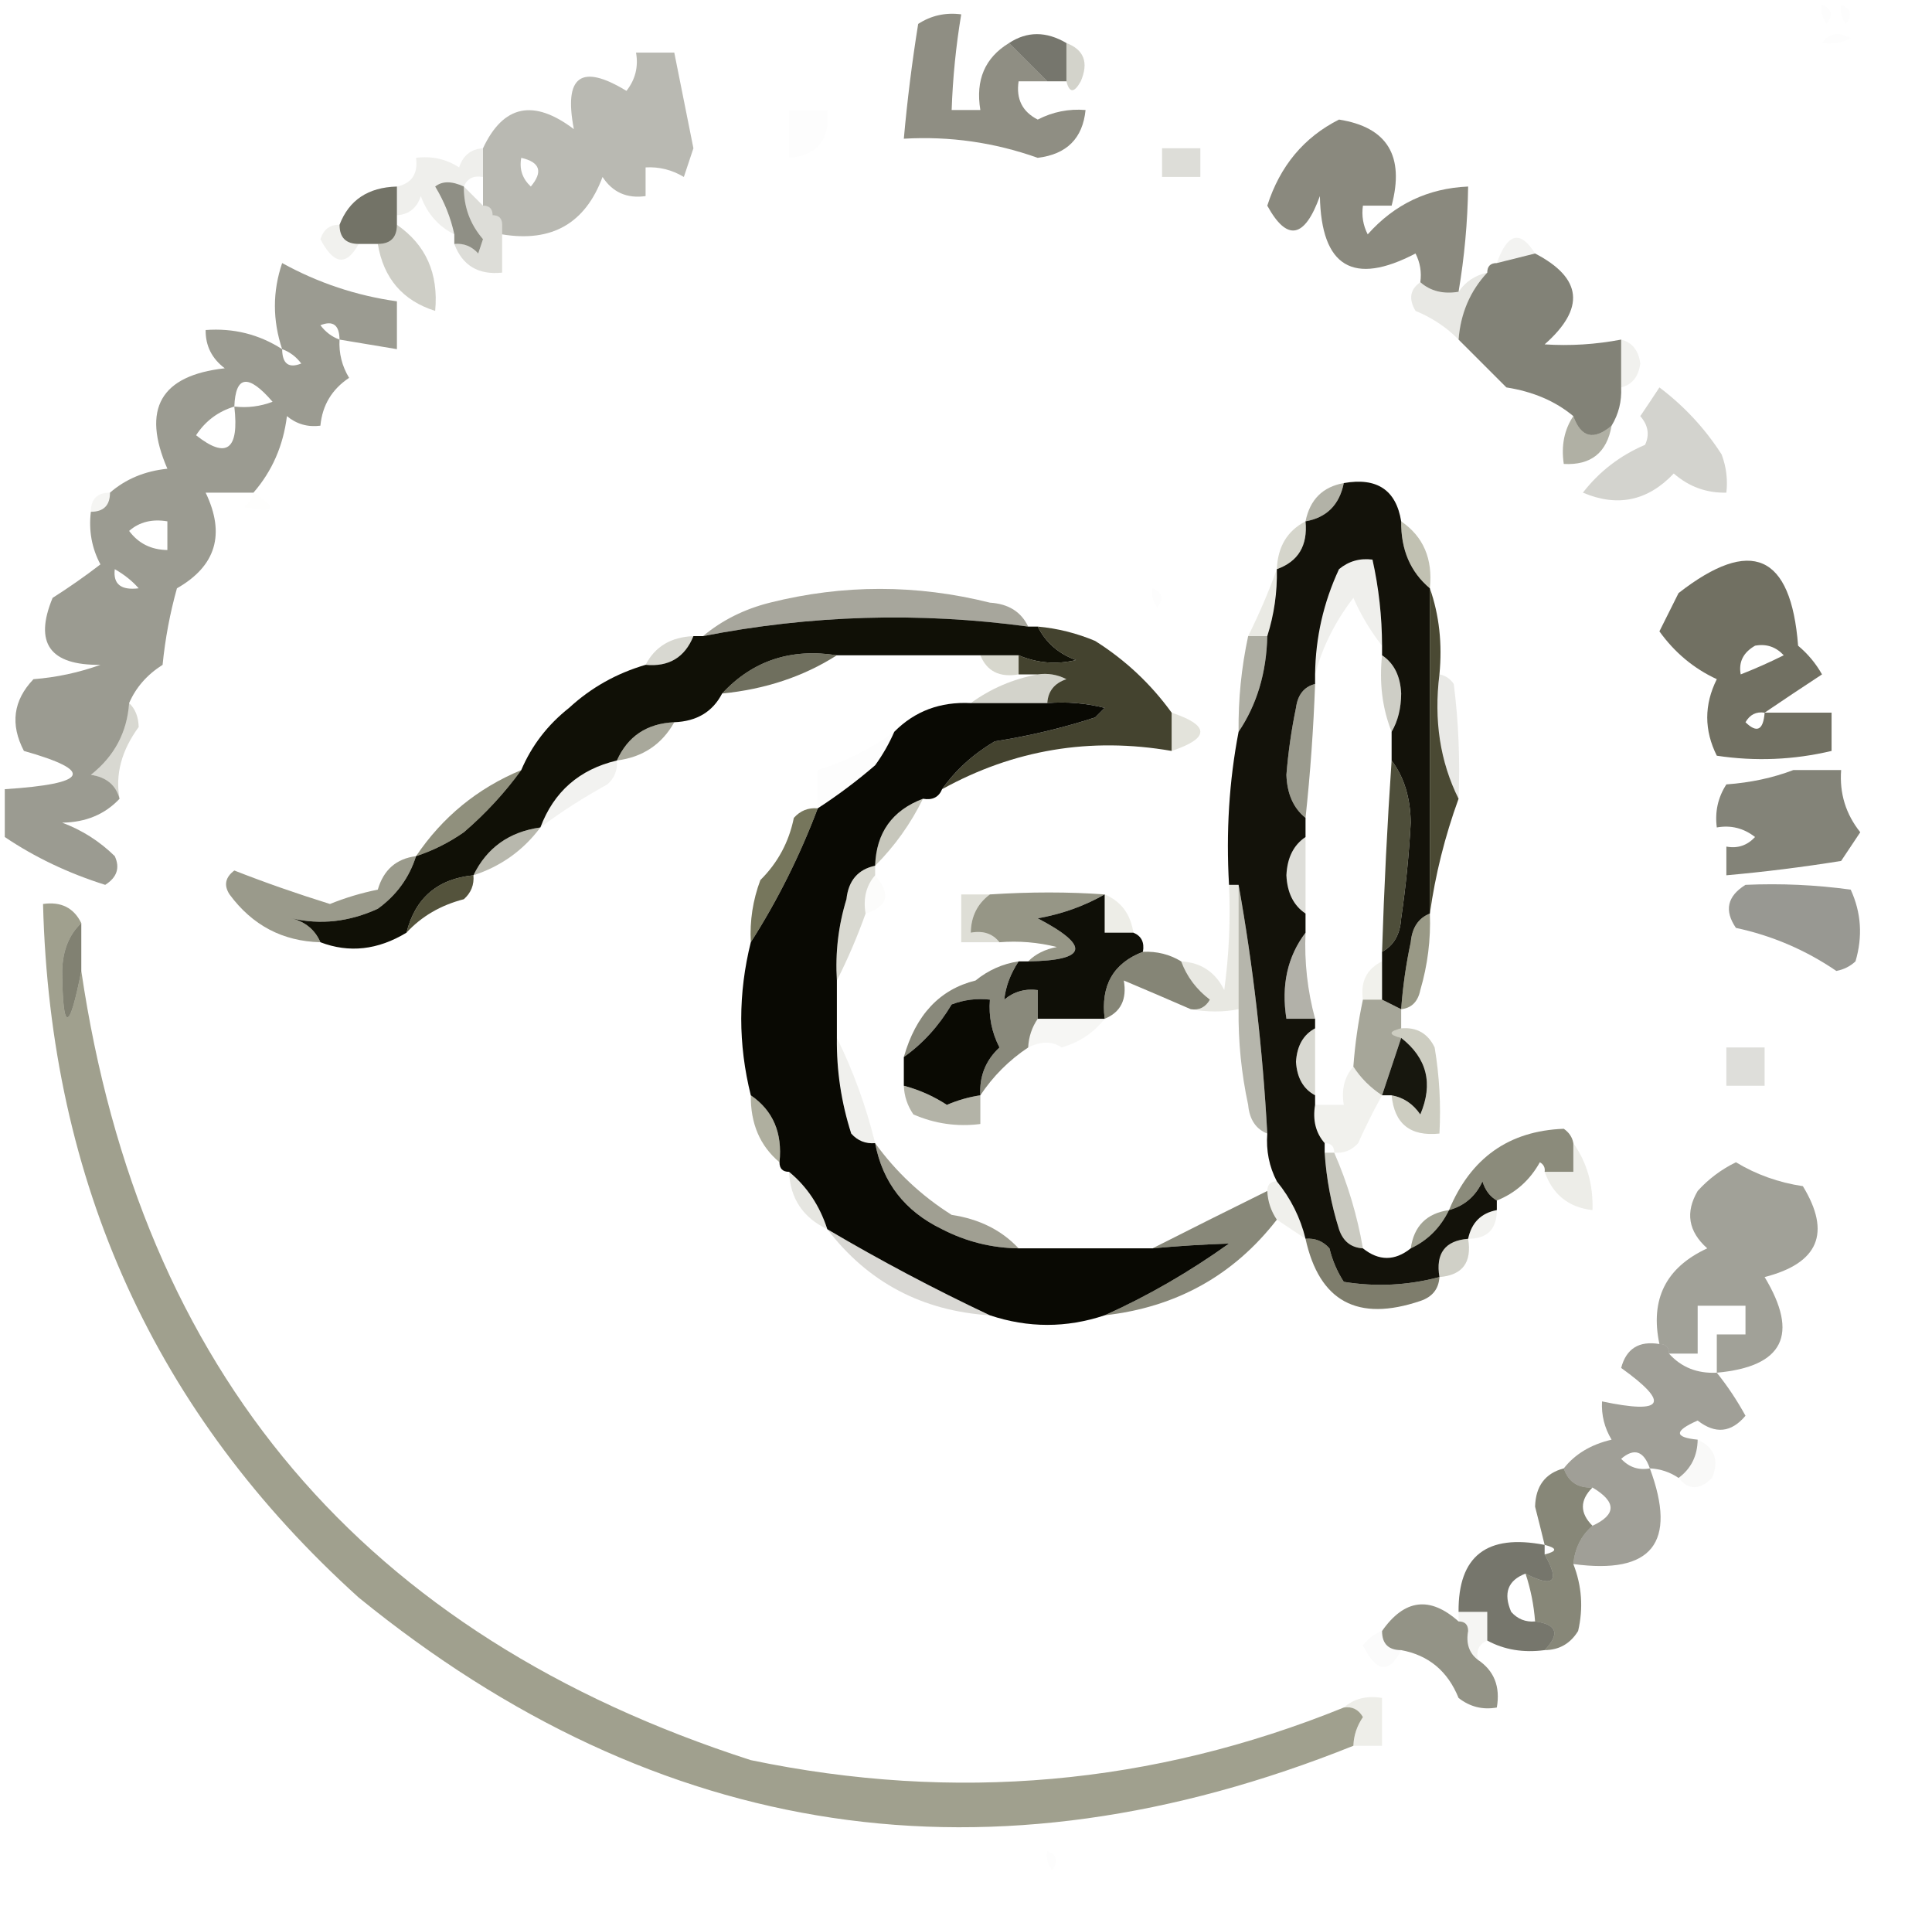 <?xml version="1.0" encoding="UTF-8"?>
<!DOCTYPE svg PUBLIC "-//W3C//DTD SVG 1.1//EN" "http://www.w3.org/Graphics/SVG/1.1/DTD/svg11.dtd">
<svg xmlns="http://www.w3.org/2000/svg" version="1.1" width="202px" height="200px" style="shape-rendering:geometricPrecision; text-rendering:geometricPrecision; image-rendering:optimizeQuality; fill-rule:evenodd; clip-rule:evenodd" xmlns:xlink="http://www.w3.org/1999/xlink">
<g><path style="opacity:0.008" fill="#000000" d="M 63.5,0.5 C 64.833,1.167 64.833,1.167 63.5,0.5 Z"/></g>
<g><path style="opacity:0.008" fill="#000000" d="M 78.5,0.5 C 79.833,1.167 79.833,1.167 78.5,0.5 Z"/></g>
<g><path style="opacity:0.008" fill="#000000" d="M 109.5,0.5 C 110.833,1.167 110.833,1.167 109.5,0.5 Z"/></g>
<g><path style="opacity:0.008" fill="#000000" d="M 172.5,0.5 C 173.833,1.167 173.833,1.167 172.5,0.5 Z"/></g>
<g><path style="opacity:0.008" fill="#000000" d="M 188.5,0.5 C 189.833,1.167 189.833,1.167 188.5,0.5 Z"/></g>
<g><path style="opacity:0.008" fill="#000000" d="M 190.5,0.5 C 191.525,0.897 191.692,1.563 191,2.5C 190.536,1.906 190.369,1.239 190.5,0.5 Z"/></g>
<g><path style="opacity:0.008" fill="#000000" d="M 192.5,0.5 C 193.525,0.897 193.692,1.563 193,2.5C 192.536,1.906 192.369,1.239 192.5,0.5 Z"/></g>
<g><path style="opacity:0.008" fill="#000000" d="M 172.5,3.5 C 173.833,4.167 173.833,4.167 172.5,3.5 Z"/></g>
<g><path style="opacity:0.008" fill="#000000" d="M 188.5,3.5 C 189.833,4.167 189.833,4.167 188.5,3.5 Z"/></g>
<g><path style="opacity:0.008" fill="#000000" d="M 190.5,4.5 C 191.251,3.427 192.251,3.26 193.5,4C 192.552,4.483 191.552,4.649 190.5,4.5 Z"/></g>
<g><path style="opacity:0.571" fill="#111100" d="M 111.5,4.5 C 111.5,5.833 111.5,7.167 111.5,8.5C 110.833,8.5 110.167,8.5 109.5,8.5C 108.167,7.167 106.833,5.833 105.5,4.5C 107.389,3.258 109.389,3.258 111.5,4.5 Z"/></g>
<g><path style="opacity:0.008" fill="#000000" d="M 184.5,5.5 C 185.833,6.167 185.833,6.167 184.5,5.5 Z"/></g>
<g><path style="opacity:0.207" fill="#2a2a00" d="M 111.5,4.5 C 113.344,5.204 113.844,6.537 113,8.5C 112.31,9.738 111.81,9.738 111.5,8.5C 111.5,7.167 111.5,5.833 111.5,4.5 Z"/></g>
<g><path style="opacity:0.008" fill="#000000" d="M 171.5,8.5 C 172.833,9.167 172.833,9.167 171.5,8.5 Z"/></g>
<g><path style="opacity:0.008" fill="#000000" d="M 184.5,8.5 C 185.833,9.167 185.833,9.167 184.5,8.5 Z"/></g>
<g><path style="opacity:0.486" fill="#191800" d="M 105.5,4.5 C 106.833,5.833 108.167,7.167 109.5,8.5C 108.5,8.5 107.5,8.5 106.5,8.5C 106.222,10.346 106.889,11.68 108.5,12.5C 110.071,11.691 111.738,11.357 113.5,11.5C 113.204,14.462 111.538,16.129 108.5,16.5C 103.968,14.888 99.301,14.221 94.5,14.5C 94.858,10.491 95.358,6.491 96,2.5C 97.356,1.62 98.856,1.286 100.5,1.5C 99.949,4.807 99.616,8.14 99.5,11.5C 100.5,11.5 101.5,11.5 102.5,11.5C 101.979,8.364 102.979,6.03 105.5,4.5 Z"/></g>
<g><path style="opacity:0.303" fill="#191800" d="M 52.5,24.5 C 52.5,24.167 52.5,23.833 52.5,23.5C 52.5,22.833 52.167,22.5 51.5,22.5C 51.5,21.833 51.167,21.5 50.5,21.5C 50.5,20.5 50.5,19.5 50.5,18.5C 50.5,17.5 50.5,16.5 50.5,15.5C 52.615,10.974 55.782,10.307 60,13.5C 58.925,7.943 60.759,6.61 65.5,9.5C 66.429,8.311 66.762,6.978 66.5,5.5C 67.833,5.5 69.167,5.5 70.5,5.5C 71.163,8.821 71.829,12.154 72.5,15.5C 72.167,16.5 71.833,17.5 71.5,18.5C 70.264,17.754 68.93,17.421 67.5,17.5C 67.5,18.5 67.5,19.5 67.5,20.5C 65.549,20.773 64.049,20.107 63,18.5C 61.189,23.36 57.689,25.36 52.5,24.5 Z M 54.5,16.5 C 56.465,16.948 56.798,17.948 55.5,19.5C 54.614,18.675 54.281,17.675 54.5,16.5 Z"/></g>
<g><path style="opacity:0.008" fill="#000000" d="M 167.5,13.5 C 168.833,14.167 168.833,14.167 167.5,13.5 Z"/></g>
<g><path style="opacity:0.008" fill="#1e1d00" d="M 82.5,11.5 C 83.833,11.5 85.167,11.5 86.5,11.5C 86.803,14.588 85.47,16.254 82.5,16.5C 82.5,14.833 82.5,13.167 82.5,11.5 Z"/></g>
<g><path style="opacity:0.155" fill="#252500" d="M 121.5,15.5 C 122.833,15.5 124.167,15.5 125.5,15.5C 125.5,16.5 125.5,17.5 125.5,18.5C 124.167,18.5 122.833,18.5 121.5,18.5C 121.5,17.5 121.5,16.5 121.5,15.5 Z"/></g>
<g><path style="opacity:0.078" fill="#282900" d="M 50.5,15.5 C 50.5,16.5 50.5,17.5 50.5,18.5C 49.508,18.328 48.842,18.662 48.5,19.5C 47.233,18.913 46.233,18.913 45.5,19.5C 46.456,21.075 47.123,22.742 47.5,24.5C 45.827,23.657 44.66,22.324 44,20.5C 43.583,21.756 42.75,22.423 41.5,22.5C 41.5,21.5 41.5,20.5 41.5,19.5C 43.048,19.179 43.715,18.179 43.5,16.5C 45.144,16.287 46.644,16.62 48,17.5C 48.417,16.244 49.25,15.577 50.5,15.5 Z"/></g>
<g><path style="opacity:0.008" fill="#000000" d="M 167.5,17.5 C 168.833,18.167 168.833,18.167 167.5,17.5 Z"/></g>
<g><path style="opacity:0.48" fill="#161500" d="M 48.5,19.5 C 48.477,21.6 49.144,23.433 50.5,25C 50.333,25.5 50.167,26 50,26.5C 49.329,25.748 48.496,25.414 47.5,25.5C 47.5,25.167 47.5,24.833 47.5,24.5C 47.123,22.742 46.456,21.075 45.5,19.5C 46.233,18.913 47.233,18.913 48.5,19.5 Z"/></g>
<g><path style="opacity:0.597" fill="#151500" d="M 41.5,19.5 C 41.5,20.5 41.5,21.5 41.5,22.5C 41.5,22.833 41.5,23.167 41.5,23.5C 41.5,24.833 40.833,25.5 39.5,25.5C 38.833,25.5 38.167,25.5 37.5,25.5C 36.167,25.5 35.5,24.833 35.5,23.5C 36.487,20.914 38.487,19.581 41.5,19.5 Z"/></g>
<g><path style="opacity:0.505" fill="#181700" d="M 152.5,30.5 C 150.901,30.768 149.568,30.434 148.5,29.5C 148.649,28.448 148.483,27.448 148,26.5C 141.48,29.905 138.147,27.905 138,20.5C 136.4,24.936 134.567,25.269 132.5,21.5C 133.828,17.354 136.328,14.354 140,12.5C 145.047,13.294 146.88,16.294 145.5,21.5C 144.5,21.5 143.5,21.5 142.5,21.5C 142.351,22.552 142.517,23.552 143,24.5C 145.805,21.348 149.305,19.681 153.5,19.5C 153.448,23.198 153.114,26.865 152.5,30.5 Z"/></g>
<g><path style="opacity:0.069" fill="#363600" d="M 35.5,23.5 C 35.5,24.833 36.167,25.5 37.5,25.5C 36.225,27.848 34.892,27.682 33.5,25C 33.836,23.97 34.503,23.47 35.5,23.5 Z"/></g>
<g><path style="opacity:0.155" fill="#262601" d="M 48.5,19.5 C 49.167,20.167 49.833,20.833 50.5,21.5C 51.167,21.5 51.5,21.833 51.5,22.5C 52.167,22.5 52.5,22.833 52.5,23.5C 52.5,23.833 52.5,24.167 52.5,24.5C 52.5,25.833 52.5,27.167 52.5,28.5C 50.011,28.759 48.344,27.759 47.5,25.5C 48.496,25.414 49.329,25.748 50,26.5C 50.167,26 50.333,25.5 50.5,25C 49.144,23.433 48.477,21.6 48.5,19.5 Z"/></g>
<g><path style="opacity:0.058" fill="#2a2a00" d="M 160.5,26.5 C 159.167,26.833 157.833,27.167 156.5,27.5C 157.616,24.352 158.949,24.018 160.5,26.5 Z"/></g>
<g><path style="opacity:0.533" fill="#161500" d="M 160.5,26.5 C 165.441,29.063 165.774,32.23 161.5,36C 164.157,36.175 166.824,36.008 169.5,35.5C 169.5,37.167 169.5,38.833 169.5,40.5C 169.567,41.959 169.234,43.292 168.5,44.5C 166.625,46.078 165.292,45.745 164.5,43.5C 162.628,41.938 160.295,40.938 157.5,40.5C 155.785,38.785 154.119,37.119 152.5,35.5C 152.716,32.744 153.716,30.41 155.5,28.5C 155.5,27.833 155.833,27.5 156.5,27.5C 157.833,27.167 159.167,26.833 160.5,26.5 Z"/></g>
<g><path style="opacity:0.224" fill="#252501" d="M 41.5,23.5 C 44.53,25.591 45.864,28.591 45.5,32.5C 42.103,31.432 40.103,29.099 39.5,25.5C 40.833,25.5 41.5,24.833 41.5,23.5 Z"/></g>
<g><path style="opacity:0.106" fill="#272700" d="M 155.5,28.5 C 153.716,30.41 152.716,32.744 152.5,35.5C 151.251,34.222 149.751,33.222 148,32.5C 147.26,31.251 147.427,30.251 148.5,29.5C 149.568,30.434 150.901,30.768 152.5,30.5C 153.222,29.449 154.222,28.782 155.5,28.5 Z"/></g>
<g><path style="opacity:0.008" fill="#000000" d="M 114.5,31.5 C 115.833,32.167 115.833,32.167 114.5,31.5 Z"/></g>
<g><path style="opacity:0.008" fill="#000000" d="M 114.5,34.5 C 115.833,35.167 115.833,35.167 114.5,34.5 Z"/></g>
<g><path style="opacity:0.067" fill="#333300" d="M 169.5,35.5 C 170.649,35.791 171.316,36.624 171.5,38C 171.316,39.376 170.649,40.209 169.5,40.5C 169.5,38.833 169.5,37.167 169.5,35.5 Z"/></g>
<g><path style="opacity:0.359" fill="#242400" d="M 164.5,43.5 C 165.292,45.745 166.625,46.078 168.5,44.5C 168.011,47.324 166.344,48.657 163.5,48.5C 163.216,46.585 163.549,44.919 164.5,43.5 Z"/></g>
<g><path style="opacity:0.192" fill="#1e1d01" d="M 173.5,40.5 C 176.091,42.454 178.258,44.787 180,47.5C 180.49,48.793 180.657,50.127 180.5,51.5C 178.43,51.551 176.597,50.885 175,49.5C 172.282,52.369 169.116,53.036 165.5,51.5C 167.221,49.282 169.388,47.615 172,46.5C 172.492,45.451 172.326,44.451 171.5,43.5C 172.193,42.482 172.859,41.482 173.5,40.5 Z"/></g>
<g><path style="opacity:0.43" fill="#191800" d="M 35.5,35.5 C 35.421,36.931 35.754,38.264 36.5,39.5C 34.703,40.695 33.703,42.362 33.5,44.5C 32.178,44.67 31.011,44.337 30,43.5C 29.617,46.592 28.45,49.258 26.5,51.5C 24.833,51.5 23.167,51.5 21.5,51.5C 23.584,55.842 22.584,59.175 18.5,61.5C 17.77,64.109 17.27,66.776 17,69.5C 15.373,70.532 14.207,71.866 13.5,73.5C 13.288,76.558 11.955,79.058 9.5,81C 11.119,81.236 12.119,82.069 12.5,83.5C 10.974,85.13 8.974,85.963 6.5,86C 8.584,86.778 10.417,87.945 12,89.5C 12.563,90.725 12.229,91.725 11,92.5C 7.147,91.287 3.647,89.621 0.5,87.5C 0.5,85.833 0.5,84.167 0.5,82.5C 9.256,81.932 9.923,80.599 2.5,78.5C 1.048,75.719 1.381,73.219 3.5,71C 5.9,70.814 8.234,70.314 10.5,69.5C 5.209,69.561 3.543,67.228 5.5,62.5C 7.229,61.403 8.896,60.236 10.5,59C 9.594,57.3 9.261,55.467 9.5,53.5C 10.833,53.5 11.5,52.833 11.5,51.5C 13.148,50.074 15.148,49.24 17.5,49C 14.788,42.746 16.788,39.246 23.5,38.5C 22.147,37.476 21.48,36.143 21.5,34.5C 24.421,34.283 27.087,34.949 29.5,36.5C 28.491,33.473 28.491,30.473 29.5,27.5C 33.273,29.578 37.273,30.911 41.5,31.5C 41.5,33.167 41.5,34.833 41.5,36.5C 39.5,36.167 37.5,35.833 35.5,35.5 Z M 24.5,42.5 C 25.023,47.023 23.69,48.023 20.5,45.5C 21.467,44.016 22.8,43.016 24.5,42.5 Z M 24.5,42.5 C 24.628,39.226 25.961,39.059 28.5,42C 27.207,42.49 25.873,42.657 24.5,42.5 Z M 29.5,36.5 C 30.289,36.783 30.956,37.283 31.5,38C 30.184,38.528 29.517,38.028 29.5,36.5 Z M 35.5,35.5 C 34.711,35.217 34.044,34.717 33.5,34C 34.816,33.472 35.483,33.972 35.5,35.5 Z M 13.5,55.5 C 14.568,54.566 15.901,54.232 17.5,54.5C 17.5,55.5 17.5,56.5 17.5,57.5C 15.801,57.473 14.467,56.806 13.5,55.5 Z M 14.5,61.5 C 12.645,61.728 11.812,61.061 12,59.5C 12.995,60.066 13.828,60.733 14.5,61.5 Z"/></g>
<g><path style="opacity:0.959" fill="#0a0900" d="M 140.5,50.5 C 143.969,49.887 145.969,51.221 146.5,54.5C 146.464,57.461 147.464,59.794 149.5,61.5C 149.5,72.833 149.5,84.167 149.5,95.5C 148.307,95.97 147.64,96.97 147.5,98.5C 147.003,100.818 146.67,103.152 146.5,105.5C 145.833,105.167 145.167,104.833 144.5,104.5C 144.5,103.167 144.5,101.833 144.5,100.5C 144.5,100.167 144.5,99.833 144.5,99.5C 145.725,98.848 146.392,97.681 146.5,96C 146.986,92.683 147.319,89.349 147.5,86C 147.467,83.39 146.8,81.223 145.5,79.5C 145.5,78.5 145.5,77.5 145.5,76.5C 146.156,75.378 146.489,74.045 146.5,72.5C 146.415,70.667 145.748,69.334 144.5,68.5C 144.5,68.167 144.5,67.833 144.5,67.5C 144.492,64.455 144.159,61.455 143.5,58.5C 142.178,58.33 141.011,58.663 140,59.5C 138.378,62.987 137.545,66.653 137.5,70.5C 137.5,70.833 137.5,71.167 137.5,71.5C 136.351,71.791 135.684,72.624 135.5,74C 135.021,76.312 134.688,78.645 134.5,81C 134.569,82.986 135.235,84.486 136.5,85.5C 136.5,86.167 136.5,86.833 136.5,87.5C 135.252,88.334 134.585,89.667 134.5,91.5C 134.585,93.333 135.252,94.666 136.5,95.5C 136.5,96.167 136.5,96.833 136.5,97.5C 134.612,99.988 133.945,102.988 134.5,106.5C 135.5,106.5 136.5,106.5 137.5,106.5C 137.5,106.833 137.5,107.167 137.5,107.5C 136.275,108.152 135.608,109.319 135.5,111C 135.608,112.681 136.275,113.848 137.5,114.5C 137.5,114.833 137.5,115.167 137.5,115.5C 137.232,117.099 137.566,118.432 138.5,119.5C 138.5,119.833 138.5,120.167 138.5,120.5C 138.678,123.216 139.178,125.883 140,128.5C 140.417,129.756 141.25,130.423 142.5,130.5C 144.167,131.833 145.833,131.833 147.5,130.5C 149.264,129.674 150.598,128.341 151.5,126.5C 153.113,126.056 154.28,125.056 155,123.5C 155.278,124.416 155.778,125.082 156.5,125.5C 156.5,125.833 156.5,126.167 156.5,126.5C 154.856,126.81 153.856,127.81 153.5,129.5C 151.088,129.694 150.088,131.027 150.5,133.5C 147.201,134.376 143.868,134.543 140.5,134C 139.809,132.933 139.309,131.766 139,130.5C 138.329,129.748 137.496,129.414 136.5,129.5C 135.956,127.284 134.956,125.284 133.5,123.5C 132.699,121.958 132.366,120.292 132.5,118.5C 132.016,109.633 131.016,100.967 129.5,92.5C 129.167,92.5 128.833,92.5 128.5,92.5C 128.179,86.974 128.512,81.641 129.5,76.5C 131.413,73.665 132.413,70.332 132.5,66.5C 133.219,64.236 133.552,61.903 133.5,59.5C 135.741,58.7 136.741,57.034 136.5,54.5C 138.71,54.106 140.043,52.773 140.5,50.5 Z"/></g>
<g><path style="opacity:0.047" fill="#393900" d="M 11.5,51.5 C 11.5,52.833 10.833,53.5 9.5,53.5C 9.5,52.167 10.167,51.5 11.5,51.5 Z"/></g>
<g><path style="opacity:0.01" fill="#646400" d="M 26.5,51.5 C 29.137,53.154 28.803,53.654 25.5,53C 26.056,52.617 26.389,52.117 26.5,51.5 Z"/></g>
<g><path style="opacity:0.347" fill="#222200" d="M 140.5,50.5 C 140.043,52.773 138.71,54.106 136.5,54.5C 136.957,52.227 138.29,50.894 140.5,50.5 Z"/></g>
<g><path style="opacity:0.008" fill="#000000" d="M 89.5,57.5 C 90.833,58.167 90.833,58.167 89.5,57.5 Z"/></g>
<g><path style="opacity:0.008" fill="#000000" d="M 110.5,57.5 C 111.833,58.167 111.833,58.167 110.5,57.5 Z"/></g>
<g><path style="opacity:0.008" fill="#000000" d="M 120.5,57.5 C 121.833,58.167 121.833,58.167 120.5,57.5 Z"/></g>
<g><path style="opacity:0.204" fill="#313101" d="M 136.5,54.5 C 136.741,57.034 135.741,58.7 133.5,59.5C 133.592,57.152 134.592,55.486 136.5,54.5 Z"/></g>
<g><path style="opacity:0.303" fill="#323301" d="M 146.5,54.5 C 148.821,56.09 149.821,58.423 149.5,61.5C 147.464,59.794 146.464,57.461 146.5,54.5 Z"/></g>
<g><path style="opacity:0.008" fill="#000000" d="M 120.5,61.5 C 121.525,61.897 121.692,62.563 121,63.5C 120.536,62.906 120.369,62.239 120.5,61.5 Z"/></g>
<g><path style="opacity:0.078" fill="#2f3001" d="M 144.5,67.5 C 143.325,66.026 142.325,64.36 141.5,62.5C 139.588,64.991 138.254,67.657 137.5,70.5C 137.545,66.653 138.378,62.987 140,59.5C 141.011,58.663 142.178,58.33 143.5,58.5C 144.159,61.455 144.492,64.455 144.5,67.5 Z"/></g>
<g><path style="opacity:0.39" fill="#1d1c01" d="M 107.5,65.5 C 96.099,63.958 84.766,64.291 73.5,66.5C 75.493,64.837 77.826,63.67 80.5,63C 88.161,61.082 95.828,61.082 103.5,63C 105.437,63.122 106.77,63.955 107.5,65.5 Z"/></g>
<g><path style="opacity:0.973" fill="#0b0b00" d="M 107.5,65.5 C 107.833,65.5 108.167,65.5 108.5,65.5C 109.343,67.173 110.676,68.34 112.5,69C 110.455,69.49 108.455,69.323 106.5,68.5C 105.167,68.5 103.833,68.5 102.5,68.5C 97.5,68.5 92.5,68.5 87.5,68.5C 82.675,67.741 78.675,69.075 75.5,72.5C 74.514,74.408 72.848,75.408 70.5,75.5C 67.634,75.633 65.634,76.966 64.5,79.5C 60.571,80.431 57.905,82.764 56.5,86.5C 53.237,86.957 50.904,88.623 49.5,91.5C 45.75,91.871 43.417,93.871 42.5,97.5C 39.504,99.312 36.504,99.646 33.5,98.5C 32.942,97.21 31.942,96.377 30.5,96C 33.507,96.703 36.507,96.369 39.5,95C 41.452,93.588 42.785,91.755 43.5,89.5C 45.255,88.928 46.922,88.094 48.5,87C 50.776,85.042 52.776,82.875 54.5,80.5C 55.592,77.937 57.258,75.77 59.5,74C 61.789,71.889 64.456,70.389 67.5,69.5C 69.933,69.727 71.599,68.727 72.5,66.5C 72.833,66.5 73.167,66.5 73.5,66.5C 84.766,64.291 96.099,63.958 107.5,65.5 Z"/></g>
<g><path style="opacity:0.106" fill="#3a3a00" d="M 133.5,59.5 C 133.552,61.903 133.219,64.236 132.5,66.5C 131.833,66.5 131.167,66.5 130.5,66.5C 131.656,64.176 132.656,61.843 133.5,59.5 Z"/></g>
<g><path style="opacity:0.18" fill="#292900" d="M 72.5,66.5 C 71.599,68.727 69.933,69.727 67.5,69.5C 68.486,67.592 70.152,66.592 72.5,66.5 Z"/></g>
<g><path style="opacity:0.196" fill="#363601" d="M 102.5,68.5 C 103.833,68.5 105.167,68.5 106.5,68.5C 106.5,69.167 106.5,69.833 106.5,70.5C 104.517,70.843 103.183,70.177 102.5,68.5 Z"/></g>
<g><path style="opacity:0.631" fill="#1c1b00" d="M 87.5,68.5 C 84.017,70.721 80.017,72.054 75.5,72.5C 78.675,69.075 82.675,67.741 87.5,68.5 Z"/></g>
<g><path style="opacity:0.813" fill="#1a1900" d="M 108.5,65.5 C 110.564,65.687 112.564,66.187 114.5,67C 117.659,68.993 120.326,71.493 122.5,74.5C 122.5,75.833 122.5,77.167 122.5,78.5C 114,77.028 106,78.361 98.5,82.5C 99.894,80.519 101.727,78.852 104,77.5C 107.583,76.942 111.083,76.109 114.5,75C 114.833,74.667 115.167,74.333 115.5,74C 113.527,73.504 111.527,73.338 109.5,73.5C 109.577,72.25 110.244,71.417 111.5,71C 110.552,70.517 109.552,70.35 108.5,70.5C 107.833,70.5 107.167,70.5 106.5,70.5C 106.5,69.833 106.5,69.167 106.5,68.5C 108.455,69.323 110.455,69.49 112.5,69C 110.676,68.34 109.343,67.173 108.5,65.5 Z"/></g>
<g><path style="opacity:0.361" fill="#1f1f00" d="M 130.5,66.5 C 131.167,66.5 131.833,66.5 132.5,66.5C 132.413,70.332 131.413,73.665 129.5,76.5C 129.46,73.119 129.793,69.786 130.5,66.5 Z"/></g>
<g><path style="opacity:0.616" fill="#191800" d="M 184.5,74.5 C 186.833,74.5 189.167,74.5 191.5,74.5C 191.5,75.833 191.5,77.167 191.5,78.5C 187.537,79.44 183.537,79.607 179.5,79C 178.167,76.333 178.167,73.667 179.5,71C 177.092,69.885 175.092,68.218 173.5,66C 174.167,64.667 174.833,63.333 175.5,62C 183.092,56.086 187.259,57.919 188,67.5C 189.022,68.354 189.855,69.354 190.5,70.5C 188.466,71.832 186.466,73.166 184.5,74.5 Z M 183.5,67.5 C 184.675,67.281 185.675,67.614 186.5,68.5C 185.009,69.244 183.509,69.91 182,70.5C 181.761,69.212 182.261,68.212 183.5,67.5 Z M 184.5,74.5 C 184.361,76.337 183.694,76.67 182.5,75.5C 182.957,74.703 183.624,74.369 184.5,74.5 Z"/></g>
<g><path style="opacity:0.205" fill="#292900" d="M 108.5,70.5 C 109.552,70.35 110.552,70.517 111.5,71C 110.244,71.417 109.577,72.25 109.5,73.5C 106.833,73.5 104.167,73.5 101.5,73.5C 103.588,71.981 105.922,70.981 108.5,70.5 Z"/></g>
<g><path style="opacity:0.225" fill="#242401" d="M 144.5,68.5 C 145.748,69.334 146.415,70.667 146.5,72.5C 146.489,74.045 146.156,75.378 145.5,76.5C 144.527,74.052 144.194,71.385 144.5,68.5 Z"/></g>
<g><path style="opacity:0.985" fill="#070700" d="M 101.5,73.5 C 104.167,73.5 106.833,73.5 109.5,73.5C 111.527,73.338 113.527,73.504 115.5,74C 115.167,74.333 114.833,74.667 114.5,75C 111.083,76.109 107.583,76.942 104,77.5C 101.727,78.852 99.894,80.519 98.5,82.5C 98.158,83.338 97.492,83.672 96.5,83.5C 93.281,84.72 91.615,87.053 91.5,90.5C 89.707,90.884 88.707,92.05 88.5,94C 87.652,96.769 87.319,99.603 87.5,102.5C 87.5,104.5 87.5,106.5 87.5,108.5C 87.457,111.91 87.957,115.243 89,118.5C 89.671,119.252 90.504,119.586 91.5,119.5C 92.278,123.623 94.612,126.623 98.5,128.5C 101.012,129.795 103.679,130.461 106.5,130.5C 111.167,130.5 115.833,130.5 120.5,130.5C 123.214,130.25 125.881,130.083 128.5,130C 124.327,132.981 119.994,135.481 115.5,137.5C 111.5,138.833 107.5,138.833 103.5,137.5C 97.697,134.765 92.03,131.765 86.5,128.5C 85.702,126.034 84.369,124.034 82.5,122.5C 81.833,122.5 81.5,122.167 81.5,121.5C 81.821,118.423 80.821,116.09 78.5,114.5C 77.167,109.167 77.167,103.833 78.5,98.5C 81.286,94.139 83.619,89.472 85.5,84.5C 87.599,83.139 89.599,81.639 91.5,80C 92.305,78.887 92.972,77.721 93.5,76.5C 95.642,74.338 98.309,73.338 101.5,73.5 Z"/></g>
<g><path style="opacity:0.797" fill="#1d1c01" d="M 149.5,61.5 C 150.477,64.287 150.81,67.287 150.5,70.5C 149.903,75.294 150.57,79.627 152.5,83.5C 151.068,87.443 150.068,91.443 149.5,95.5C 149.5,84.167 149.5,72.833 149.5,61.5 Z"/></g>
<g><path style="opacity:0.393" fill="#232300" d="M 70.5,75.5 C 69.198,77.822 67.198,79.155 64.5,79.5C 65.634,76.966 67.634,75.633 70.5,75.5 Z"/></g>
<g><path style="opacity:0.141" fill="#3e3e02" d="M 122.5,74.5 C 126.5,75.833 126.5,77.167 122.5,78.5C 122.5,77.167 122.5,75.833 122.5,74.5 Z"/></g>
<g><path style="opacity:0.098" fill="#282800" d="M 150.5,70.5 C 151.117,70.611 151.617,70.944 152,71.5C 152.499,75.486 152.666,79.486 152.5,83.5C 150.57,79.627 149.903,75.294 150.5,70.5 Z"/></g>
<g><path style="opacity:0.183" fill="#272700" d="M 13.5,73.5 C 14.139,74.097 14.472,74.93 14.5,76C 12.7,78.463 12.034,80.963 12.5,83.5C 12.119,82.069 11.119,81.236 9.5,81C 11.955,79.058 13.288,76.558 13.5,73.5 Z"/></g>
<g><path style="opacity:0.444" fill="#1e1e00" d="M 137.5,71.5 C 137.331,76.181 136.998,80.848 136.5,85.5C 135.235,84.486 134.569,82.986 134.5,81C 134.688,78.645 135.021,76.312 135.5,74C 135.684,72.624 136.351,71.791 137.5,71.5 Z"/></g>
<g><path style="opacity:0.008" fill="#000000" d="M 110.5,80.5 C 111.833,81.167 111.833,81.167 110.5,80.5 Z"/></g>
<g><path style="opacity:0.008" fill="#282803" d="M 93.5,76.5 C 92.972,77.721 92.305,78.887 91.5,80C 89.599,81.639 87.599,83.139 85.5,84.5C 85.5,83.167 85.5,81.833 85.5,80.5C 88.385,79.618 91.052,78.284 93.5,76.5 Z"/></g>
<g><path style="opacity:0.53" fill="#151500" d="M 187.5,80.5 C 189.167,80.5 190.833,80.5 192.5,80.5C 192.317,82.936 192.984,85.103 194.5,87C 193.833,88 193.167,89 192.5,90C 188.509,90.642 184.509,91.142 180.5,91.5C 180.5,90.5 180.5,89.5 180.5,88.5C 181.675,88.719 182.675,88.386 183.5,87.5C 182.311,86.571 180.978,86.238 179.5,86.5C 179.286,84.856 179.62,83.356 180.5,82C 183.036,81.814 185.369,81.314 187.5,80.5 Z"/></g>
<g><path style="opacity:0.059" fill="#232300" d="M 64.5,79.5 C 64.586,80.496 64.252,81.329 63.5,82C 60.974,83.389 58.641,84.889 56.5,86.5C 57.905,82.764 60.571,80.431 64.5,79.5 Z"/></g>
<g><path style="opacity:0.514" fill="#272702" d="M 54.5,80.5 C 52.776,82.875 50.776,85.042 48.5,87C 46.922,88.094 45.255,88.928 43.5,89.5C 46.265,85.402 49.931,82.402 54.5,80.5 Z"/></g>
<g><path style="opacity:0.323" fill="#232300" d="M 56.5,86.5 C 54.704,88.9 52.37,90.567 49.5,91.5C 50.904,88.623 53.237,86.957 56.5,86.5 Z"/></g>
<g><path style="opacity:0.265" fill="#2c2c01" d="M 96.5,83.5 C 95.214,86.117 93.547,88.45 91.5,90.5C 91.615,87.053 93.281,84.72 96.5,83.5 Z"/></g>
<g><path style="opacity:0.773" fill="#1b1b00" d="M 145.5,79.5 C 146.8,81.223 147.467,83.39 147.5,86C 147.319,89.349 146.986,92.683 146.5,96C 146.392,97.681 145.725,98.848 144.5,99.5C 144.713,92.826 145.046,86.159 145.5,79.5 Z"/></g>
<g><path style="opacity:0.016" fill="#777739" d="M 91.5,91.5 C 93.175,93.456 92.842,94.789 90.5,95.5C 90.232,93.901 90.566,92.568 91.5,91.5 Z"/></g>
<g><path style="opacity:0.149" fill="#272700" d="M 136.5,87.5 C 136.5,90.167 136.5,92.833 136.5,95.5C 135.252,94.666 134.585,93.333 134.5,91.5C 134.585,89.667 135.252,88.334 136.5,87.5 Z"/></g>
<g><path style="opacity:0.427" fill="#0f0e00" d="M 182.5,92.5 C 186.182,92.335 189.848,92.501 193.5,93C 194.602,95.401 194.769,97.901 194,100.5C 193.439,101.022 192.772,101.355 192,101.5C 188.788,99.311 185.288,97.811 181.5,97C 180.257,95.184 180.59,93.684 182.5,92.5 Z"/></g>
<g><path style="opacity:0.765" fill="#201f01" d="M 49.5,91.5 C 49.586,92.496 49.252,93.329 48.5,94C 46.073,94.627 44.073,95.794 42.5,97.5C 43.417,93.871 45.75,91.871 49.5,91.5 Z"/></g>
<g><path style="opacity:0.639" fill="#292901" d="M 85.5,84.5 C 83.619,89.472 81.286,94.139 78.5,98.5C 78.38,96.266 78.713,94.099 79.5,92C 81.32,90.193 82.487,88.027 83,85.5C 83.671,84.748 84.504,84.414 85.5,84.5 Z"/></g>
<g><path style="opacity:0.18" fill="#2e2f05" d="M 91.5,90.5 C 91.5,90.833 91.5,91.167 91.5,91.5C 90.566,92.568 90.232,93.901 90.5,95.5C 89.651,97.888 88.651,100.221 87.5,102.5C 87.319,99.603 87.652,96.769 88.5,94C 88.707,92.05 89.707,90.884 91.5,90.5 Z"/></g>
<g><path style="opacity:0.098" fill="#4c4c13" d="M 115.5,93.5 C 117.201,94.211 118.201,95.545 118.5,97.5C 117.5,97.5 116.5,97.5 115.5,97.5C 115.5,96.167 115.5,94.833 115.5,93.5 Z"/></g>
<g><path style="opacity:0.457" fill="#222201" d="M 43.5,89.5 C 42.785,91.755 41.452,93.588 39.5,95C 36.507,96.369 33.507,96.703 30.5,96C 31.942,96.377 32.942,97.21 33.5,98.5C 29.552,98.399 26.385,96.732 24,93.5C 23.383,92.551 23.549,91.718 24.5,91C 27.66,92.242 30.993,93.408 34.5,94.5C 36.115,93.846 37.782,93.346 39.5,93C 40.103,90.929 41.436,89.762 43.5,89.5 Z"/></g>
<g><path style="opacity:0.508" fill="#323212" d="M 115.5,93.5 C 113.364,94.719 111.031,95.552 108.5,96C 114.042,98.901 113.708,100.401 107.5,100.5C 108.263,99.732 109.263,99.232 110.5,99C 108.527,98.504 106.527,98.338 104.5,98.5C 103.791,97.596 102.791,97.263 101.5,97.5C 101.527,95.801 102.194,94.467 103.5,93.5C 107.723,93.228 111.723,93.228 115.5,93.5 Z"/></g>
<g><path style="opacity:0.986" fill="#0d0d05" d="M 115.5,93.5 C 115.5,94.833 115.5,96.167 115.5,97.5C 116.5,97.5 117.5,97.5 118.5,97.5C 119.338,97.842 119.672,98.508 119.5,99.5C 116.401,100.686 115.067,103.019 115.5,106.5C 113.167,106.5 110.833,106.5 108.5,106.5C 108.5,105.5 108.5,104.5 108.5,103.5C 107.178,103.33 106.011,103.663 105,104.5C 105.143,103.135 105.643,101.802 106.5,100.5C 106.833,100.5 107.167,100.5 107.5,100.5C 113.708,100.401 114.042,98.901 108.5,96C 111.031,95.552 113.364,94.719 115.5,93.5 Z"/></g>
<g><path style="opacity:0.475" fill="#292902" d="M 149.5,95.5 C 149.603,98.219 149.269,100.885 148.5,103.5C 148.253,104.713 147.586,105.38 146.5,105.5C 146.67,103.152 147.003,100.818 147.5,98.5C 147.64,96.97 148.307,95.97 149.5,95.5 Z"/></g>
<g><path style="opacity:0.551" fill="#1c1c00" d="M 8.5,96.5 C 8.5,98.167 8.5,99.833 8.5,101.5C 7.228,107.97 6.562,107.97 6.5,101.5C 6.556,99.36 7.223,97.694 8.5,96.5 Z"/></g>
<g><path style="opacity:0.196" fill="#5a5a31" d="M 103.5,93.5 C 102.194,94.467 101.527,95.801 101.5,97.5C 102.791,97.263 103.791,97.596 104.5,98.5C 103.167,98.5 101.833,98.5 100.5,98.5C 100.5,96.833 100.5,95.167 100.5,93.5C 101.5,93.5 102.5,93.5 103.5,93.5 Z"/></g>
<g><path style="opacity:0.608" fill="#37371f" d="M 119.5,99.5 C 120.959,99.433 122.292,99.766 123.5,100.5C 124.09,102.097 125.09,103.431 126.5,104.5C 126.043,105.298 125.376,105.631 124.5,105.5C 122.154,104.477 119.821,103.477 117.5,102.5C 117.843,104.483 117.176,105.817 115.5,106.5C 115.067,103.019 116.401,100.686 119.5,99.5 Z"/></g>
<g><path style="opacity:0.076" fill="#484800" d="M 144.5,100.5 C 144.5,101.833 144.5,103.167 144.5,104.5C 143.833,104.5 143.167,104.5 142.5,104.5C 142.229,102.62 142.896,101.287 144.5,100.5 Z"/></g>
<g><path style="opacity:0.592" fill="#383820" d="M 106.5,100.5 C 105.643,101.802 105.143,103.135 105,104.5C 106.011,103.663 107.178,103.33 108.5,103.5C 108.5,104.5 108.5,105.5 108.5,106.5C 107.89,107.391 107.557,108.391 107.5,109.5C 105.5,110.833 103.833,112.5 102.5,114.5C 102.383,112.516 103.05,110.85 104.5,109.5C 103.691,107.929 103.357,106.262 103.5,104.5C 102.127,104.343 100.793,104.51 99.5,105C 98.15,107.264 96.483,109.098 94.5,110.5C 95.752,106.09 98.252,103.423 102,102.5C 103.33,101.418 104.83,100.751 106.5,100.5 Z"/></g>
<g><path style="opacity:0.128" fill="#4a491b" d="M 128.5,92.5 C 128.833,92.5 129.167,92.5 129.5,92.5C 129.5,96.833 129.5,101.167 129.5,105.5C 127.931,105.815 126.265,105.815 124.5,105.5C 125.376,105.631 126.043,105.298 126.5,104.5C 125.09,103.431 124.09,102.097 123.5,100.5C 125.582,100.624 127.082,101.624 128,103.5C 128.499,99.848 128.665,96.182 128.5,92.5 Z"/></g>
<g><path style="opacity:0.339" fill="#1b1a00" d="M 136.5,97.5 C 136.368,100.57 136.701,103.57 137.5,106.5C 136.5,106.5 135.5,106.5 134.5,106.5C 133.945,102.988 134.612,99.988 136.5,97.5 Z"/></g>
<g><path style="opacity:0.997" fill="#0a0a03" d="M 102.5,114.5 C 101.305,114.678 100.138,115.011 99,115.5C 97.594,114.586 96.094,113.92 94.5,113.5C 94.5,112.5 94.5,111.5 94.5,110.5C 96.483,109.098 98.15,107.264 99.5,105C 100.793,104.51 102.127,104.343 103.5,104.5C 103.357,106.262 103.691,107.929 104.5,109.5C 103.05,110.85 102.383,112.516 102.5,114.5 Z"/></g>
<g><path style="opacity:0.047" fill="#4a4a1f" d="M 108.5,106.5 C 110.833,106.5 113.167,106.5 115.5,106.5C 114.378,107.947 112.878,108.947 111,109.5C 110.014,108.829 108.847,108.829 107.5,109.5C 107.557,108.391 107.89,107.391 108.5,106.5 Z"/></g>
<g><path style="opacity:0.008" fill="#000000" d="M 120.5,108.5 C 121.833,109.167 121.833,109.167 120.5,108.5 Z"/></g>
<g><path style="opacity:0.4" fill="#222200" d="M 142.5,104.5 C 143.167,104.5 143.833,104.5 144.5,104.5C 145.167,104.833 145.833,105.167 146.5,105.5C 146.5,106.167 146.5,106.833 146.5,107.5C 145.167,107.833 145.167,108.167 146.5,108.5C 145.833,110.5 145.167,112.5 144.5,114.5C 143.272,113.694 142.272,112.694 141.5,111.5C 141.674,109.139 142.007,106.806 142.5,104.5 Z"/></g>
<g><path style="opacity:0.243" fill="#333300" d="M 146.5,107.5 C 148.124,107.36 149.29,108.027 150,109.5C 150.498,112.482 150.665,115.482 150.5,118.5C 147.454,118.817 145.787,117.484 145.5,114.5C 146.735,114.721 147.735,115.388 148.5,116.5C 149.869,113.281 149.202,110.614 146.5,108.5C 145.167,108.167 145.167,107.833 146.5,107.5 Z"/></g>
<g><path style="opacity:0.945" fill="#0a0a00" d="M 146.5,108.5 C 149.202,110.614 149.869,113.281 148.5,116.5C 147.735,115.388 146.735,114.721 145.5,114.5C 145.167,114.5 144.833,114.5 144.5,114.5C 145.167,112.5 145.833,110.5 146.5,108.5 Z"/></g>
<g><path style="opacity:0.074" fill="#313101" d="M 87.5,108.5 C 89.204,111.939 90.538,115.605 91.5,119.5C 90.504,119.586 89.671,119.252 89,118.5C 87.957,115.243 87.457,111.91 87.5,108.5 Z"/></g>
<g><path style="opacity:0.183" fill="#2b2b00" d="M 137.5,107.5 C 137.5,109.833 137.5,112.167 137.5,114.5C 136.275,113.848 135.608,112.681 135.5,111C 135.608,109.319 136.275,108.152 137.5,107.5 Z"/></g>
<g><path style="opacity:0.145" fill="#1f1f00" d="M 180.5,109.5 C 181.833,109.5 183.167,109.5 184.5,109.5C 184.5,110.833 184.5,112.167 184.5,113.5C 183.167,113.5 181.833,113.5 180.5,113.5C 180.5,112.167 180.5,110.833 180.5,109.5 Z"/></g>
<g><path style="opacity:0.008" fill="#000000" d="M 187.5,112.5 C 188.833,113.167 188.833,113.167 187.5,112.5 Z"/></g>
<g><path style="opacity:0.327" fill="#202001" d="M 129.5,92.5 C 131.016,100.967 132.016,109.633 132.5,118.5C 131.307,118.03 130.64,117.03 130.5,115.5C 129.79,112.201 129.457,108.867 129.5,105.5C 129.5,101.167 129.5,96.833 129.5,92.5 Z"/></g>
<g><path style="opacity:0.376" fill="#2b2b02" d="M 78.5,114.5 C 80.821,116.09 81.821,118.423 81.5,121.5C 79.464,119.794 78.464,117.461 78.5,114.5 Z"/></g>
<g><path style="opacity:0.073" fill="#434300" d="M 141.5,111.5 C 142.272,112.694 143.272,113.694 144.5,114.5C 143.618,116.084 142.785,117.751 142,119.5C 141.329,120.252 140.496,120.586 139.5,120.5C 139.5,119.833 139.167,119.5 138.5,119.5C 137.566,118.432 137.232,117.099 137.5,115.5C 138.5,115.5 139.5,115.5 140.5,115.5C 140.232,113.901 140.566,112.568 141.5,111.5 Z"/></g>
<g><path style="opacity:0.392" fill="#3d3d1f" d="M 94.5,113.5 C 96.094,113.92 97.594,114.586 99,115.5C 100.138,115.011 101.305,114.678 102.5,114.5C 102.5,115.5 102.5,116.5 102.5,117.5C 100.076,117.808 97.743,117.474 95.5,116.5C 94.873,115.583 94.539,114.583 94.5,113.5 Z"/></g>
<g><path style="opacity:0.518" fill="#201f01" d="M 164.5,119.5 C 164.5,120.5 164.5,121.5 164.5,122.5C 163.5,122.5 162.5,122.5 161.5,122.5C 161.565,122.062 161.399,121.728 161,121.5C 159.951,123.384 158.451,124.718 156.5,125.5C 155.778,125.082 155.278,124.416 155,123.5C 154.28,125.056 153.113,126.056 151.5,126.5C 153.766,121.048 157.766,118.214 163.5,118C 164.056,118.383 164.389,118.883 164.5,119.5 Z"/></g>
<g><path style="opacity:0.244" fill="#272701" d="M 138.5,120.5 C 138.833,120.5 139.167,120.5 139.5,120.5C 140.899,123.699 141.899,127.032 142.5,130.5C 141.25,130.423 140.417,129.756 140,128.5C 139.178,125.883 138.678,123.216 138.5,120.5 Z"/></g>
<g><path style="opacity:0.092" fill="#3d3d00" d="M 164.5,119.5 C 165.924,121.515 166.59,123.848 166.5,126.5C 164.019,126.226 162.353,124.893 161.5,122.5C 162.5,122.5 163.5,122.5 164.5,122.5C 164.5,121.5 164.5,120.5 164.5,119.5 Z"/></g>
<g><path style="opacity:0.12" fill="#2c2c01" d="M 82.5,122.5 C 84.369,124.034 85.702,126.034 86.5,128.5C 83.956,127.292 82.623,125.292 82.5,122.5 Z"/></g>
<g><path style="opacity:0.076" fill="#393900" d="M 133.5,123.5 C 134.956,125.284 135.956,127.284 136.5,129.5C 135.5,128.833 134.5,128.167 133.5,127.5C 132.89,126.609 132.557,125.609 132.5,124.5C 132.5,123.833 132.833,123.5 133.5,123.5 Z"/></g>
<g><path style="opacity:0.063" fill="#3c3c00" d="M 156.5,126.5 C 156.5,128.5 155.5,129.5 153.5,129.5C 153.856,127.81 154.856,126.81 156.5,126.5 Z"/></g>
<g><path style="opacity:0.427" fill="#212001" d="M 91.5,119.5 C 93.674,122.507 96.341,125.007 99.5,127C 102.398,127.436 104.731,128.603 106.5,130.5C 103.679,130.461 101.012,129.795 98.5,128.5C 94.612,126.623 92.278,123.623 91.5,119.5 Z"/></g>
<g><path style="opacity:0.525" fill="#1e1d00" d="M 132.5,124.5 C 132.557,125.609 132.89,126.609 133.5,127.5C 128.975,133.331 122.975,136.664 115.5,137.5C 119.994,135.481 124.327,132.981 128.5,130C 125.881,130.083 123.214,130.25 120.5,130.5C 124.44,128.503 128.44,126.503 132.5,124.5 Z"/></g>
<g><path style="opacity:0.424" fill="#252601" d="M 151.5,126.5 C 150.598,128.341 149.264,129.674 147.5,130.5C 147.833,128.167 149.167,126.833 151.5,126.5 Z"/></g>
<g><path style="opacity:0.22" fill="#2a2a01" d="M 153.5,129.5 C 153.912,131.973 152.912,133.306 150.5,133.5C 150.088,131.027 151.088,129.694 153.5,129.5 Z"/></g>
<g><path style="opacity:0.008" fill="#000000" d="M 195.5,130.5 C 196.833,131.167 196.833,131.167 195.5,130.5 Z"/></g>
<g><path style="opacity:0.171" fill="#1e1d00" d="M 86.5,128.5 C 92.03,131.765 97.697,134.765 103.5,137.5C 96.404,137.044 90.738,134.044 86.5,128.5 Z"/></g>
<g><path style="opacity:0.575" fill="#201f01" d="M 136.5,129.5 C 137.496,129.414 138.329,129.748 139,130.5C 139.309,131.766 139.809,132.933 140.5,134C 143.868,134.543 147.201,134.376 150.5,133.5C 150.423,134.75 149.756,135.583 148.5,136C 141.941,138.217 137.941,136.051 136.5,129.5 Z"/></g>
<g><path style="opacity:0.405" fill="#181800" d="M 179.5,143.5 C 179.5,142.167 179.5,140.833 179.5,139.5C 180.5,139.5 181.5,139.5 182.5,139.5C 182.5,138.5 182.5,137.5 182.5,136.5C 180.833,136.5 179.167,136.5 177.5,136.5C 177.5,138.167 177.5,139.833 177.5,141.5C 176.5,141.5 175.5,141.5 174.5,141.5C 174.5,140.833 174.167,140.5 173.5,140.5C 172.509,135.827 174.176,132.494 178.5,130.5C 176.521,128.736 176.188,126.736 177.5,124.5C 178.631,123.249 179.964,122.249 181.5,121.5C 183.626,122.786 185.959,123.619 188.5,124C 191.477,128.886 190.144,132.053 184.5,133.5C 188.131,139.528 186.464,142.861 179.5,143.5 Z"/></g>
<g><path style="opacity:0.031" fill="#333300" d="M 177.5,150.5 C 179.273,151.314 179.773,152.648 179,154.5C 177.708,155.791 176.542,155.791 175.5,154.5C 176.806,153.533 177.473,152.199 177.5,150.5 Z"/></g>
<g><path style="opacity:0.41" fill="#161500" d="M 173.5,140.5 C 174.167,140.5 174.5,140.833 174.5,141.5C 175.78,142.931 177.447,143.598 179.5,143.5C 180.614,144.885 181.614,146.385 182.5,148C 181.01,149.772 179.343,149.939 177.5,148.5C 175.025,149.587 175.025,150.253 177.5,150.5C 177.473,152.199 176.806,153.533 175.5,154.5C 174.609,153.89 173.609,153.557 172.5,153.5C 175.384,161.282 172.718,164.615 164.5,163.5C 164.66,161.847 165.326,160.514 166.5,159.5C 169.022,158.335 169.022,157.002 166.5,155.5C 164.973,155.573 163.973,154.906 163.5,153.5C 164.678,152.001 166.345,151.001 168.5,150.5C 167.754,149.264 167.421,147.93 167.5,146.5C 173.991,147.867 174.657,146.701 169.5,143C 170.032,140.98 171.365,140.147 173.5,140.5 Z M 172.5,153.5 C 171.325,153.719 170.325,153.386 169.5,152.5C 170.86,151.335 171.86,151.668 172.5,153.5 Z"/></g>
<g><path style="opacity:0.008" fill="#000000" d="M 110.5,158.5 C 111.833,159.167 111.833,159.167 110.5,158.5 Z"/></g>
<g><path style="opacity:0.008" fill="#000000" d="M 120.5,158.5 C 121.833,159.167 121.833,159.167 120.5,158.5 Z"/></g>
<g><path style="opacity:0.529" fill="#1d1d00" d="M 163.5,153.5 C 163.973,154.906 164.973,155.573 166.5,155.5C 165.167,156.833 165.167,158.167 166.5,159.5C 165.326,160.514 164.66,161.847 164.5,163.5C 165.39,165.782 165.556,168.115 165,170.5C 164.184,171.823 163.017,172.489 161.5,172.5C 163.129,170.804 162.796,169.804 160.5,169.5C 160.371,167.784 160.038,166.117 159.5,164.5C 162.457,166.025 163.124,165.358 161.5,162.5C 162.833,162.167 162.833,161.833 161.5,161.5C 161.179,160.183 160.846,158.849 160.5,157.5C 160.561,155.347 161.561,154.014 163.5,153.5 Z"/></g>
<g><path style="opacity:0.576" fill="#131200" d="M 161.5,161.5 C 161.5,161.833 161.5,162.167 161.5,162.5C 163.124,165.358 162.457,166.025 159.5,164.5C 157.656,165.204 157.156,166.537 158,168.5C 158.671,169.252 159.504,169.586 160.5,169.5C 162.796,169.804 163.129,170.804 161.5,172.5C 159.265,172.795 157.265,172.461 155.5,171.5C 155.5,170.5 155.5,169.5 155.5,168.5C 154.5,168.5 153.5,168.5 152.5,168.5C 152.45,162.658 155.45,160.325 161.5,161.5 Z"/></g>
<g><path style="opacity:0.008" fill="#000000" d="M 183.5,162.5 C 184.833,163.167 184.833,163.167 183.5,162.5 Z"/></g>
<g><path style="opacity:0.008" fill="#000000" d="M 187.5,162.5 C 188.833,163.167 188.833,163.167 187.5,162.5 Z"/></g>
<g><path style="opacity:0.047" fill="#393901" d="M 152.5,169.5 C 152.5,169.167 152.5,168.833 152.5,168.5C 153.5,168.5 154.5,168.5 155.5,168.5C 155.5,169.5 155.5,170.5 155.5,171.5C 154.662,171.842 154.328,172.508 154.5,173.5C 153.596,172.791 153.263,171.791 153.5,170.5C 153.5,169.833 153.167,169.5 152.5,169.5 Z"/></g>
<g><path style="opacity:0.016" fill="#2f2f00" d="M 144.5,170.5 C 144.5,171.833 145.167,172.5 146.5,172.5C 145.241,175.018 143.907,174.852 142.5,172C 143.044,171.283 143.711,170.783 144.5,170.5 Z"/></g>
<g><path style="opacity:0.473" fill="#1d1c00" d="M 152.5,169.5 C 153.167,169.5 153.5,169.833 153.5,170.5C 153.263,171.791 153.596,172.791 154.5,173.5C 156.213,174.635 156.88,176.302 156.5,178.5C 155.022,178.762 153.689,178.429 152.5,177.5C 151.37,174.697 149.37,173.03 146.5,172.5C 145.167,172.5 144.5,171.833 144.5,170.5C 146.838,167.159 149.505,166.826 152.5,169.5 Z"/></g>
<g><path style="opacity:0.086" fill="#414100" d="M 140.5,178.5 C 141.568,177.566 142.901,177.232 144.5,177.5C 144.5,179.167 144.5,180.833 144.5,182.5C 143.5,182.5 142.5,182.5 141.5,182.5C 141.539,181.417 141.873,180.417 142.5,179.5C 142.043,178.702 141.376,178.369 140.5,178.5 Z"/></g>
<g><path style="opacity:0.444" fill="#292901" d="M 8.5,96.5 C 7.223,97.694 6.556,99.36 6.5,101.5C 6.562,107.97 7.228,107.97 8.5,101.5C 14.689,143.454 38.022,170.954 78.5,184C 99.826,188.44 120.492,186.607 140.5,178.5C 141.376,178.369 142.043,178.702 142.5,179.5C 141.873,180.417 141.539,181.417 141.5,182.5C 103.564,197.713 68.897,192.546 37.5,167C 16.24,147.802 5.24,123.636 4.5,94.5C 6.38,94.229 7.713,94.896 8.5,96.5 Z"/></g>
<g><path style="opacity:0.008" fill="#000000" d="M 191.5,188.5 C 192.833,189.167 192.833,189.167 191.5,188.5 Z"/></g>
<g><path style="opacity:0.008" fill="#000000" d="M 90.5,193.5 C 91.833,194.167 91.833,194.167 90.5,193.5 Z"/></g>
<g><path style="opacity:0.008" fill="#000000" d="M 109.5,193.5 C 110.525,193.897 110.692,194.563 110,195.5C 109.536,194.906 109.369,194.239 109.5,193.5 Z"/></g>
<g><path style="opacity:0.008" fill="#000000" d="M 128.5,193.5 C 129.833,194.167 129.833,194.167 128.5,193.5 Z"/></g>
<g><path style="opacity:0.008" fill="#000000" d="M 133.5,193.5 C 134.833,194.167 134.833,194.167 133.5,193.5 Z"/></g>
<g><path style="opacity:0.008" fill="#000000" d="M 167.5,193.5 C 168.833,194.167 168.833,194.167 167.5,193.5 Z"/></g>
</svg>
